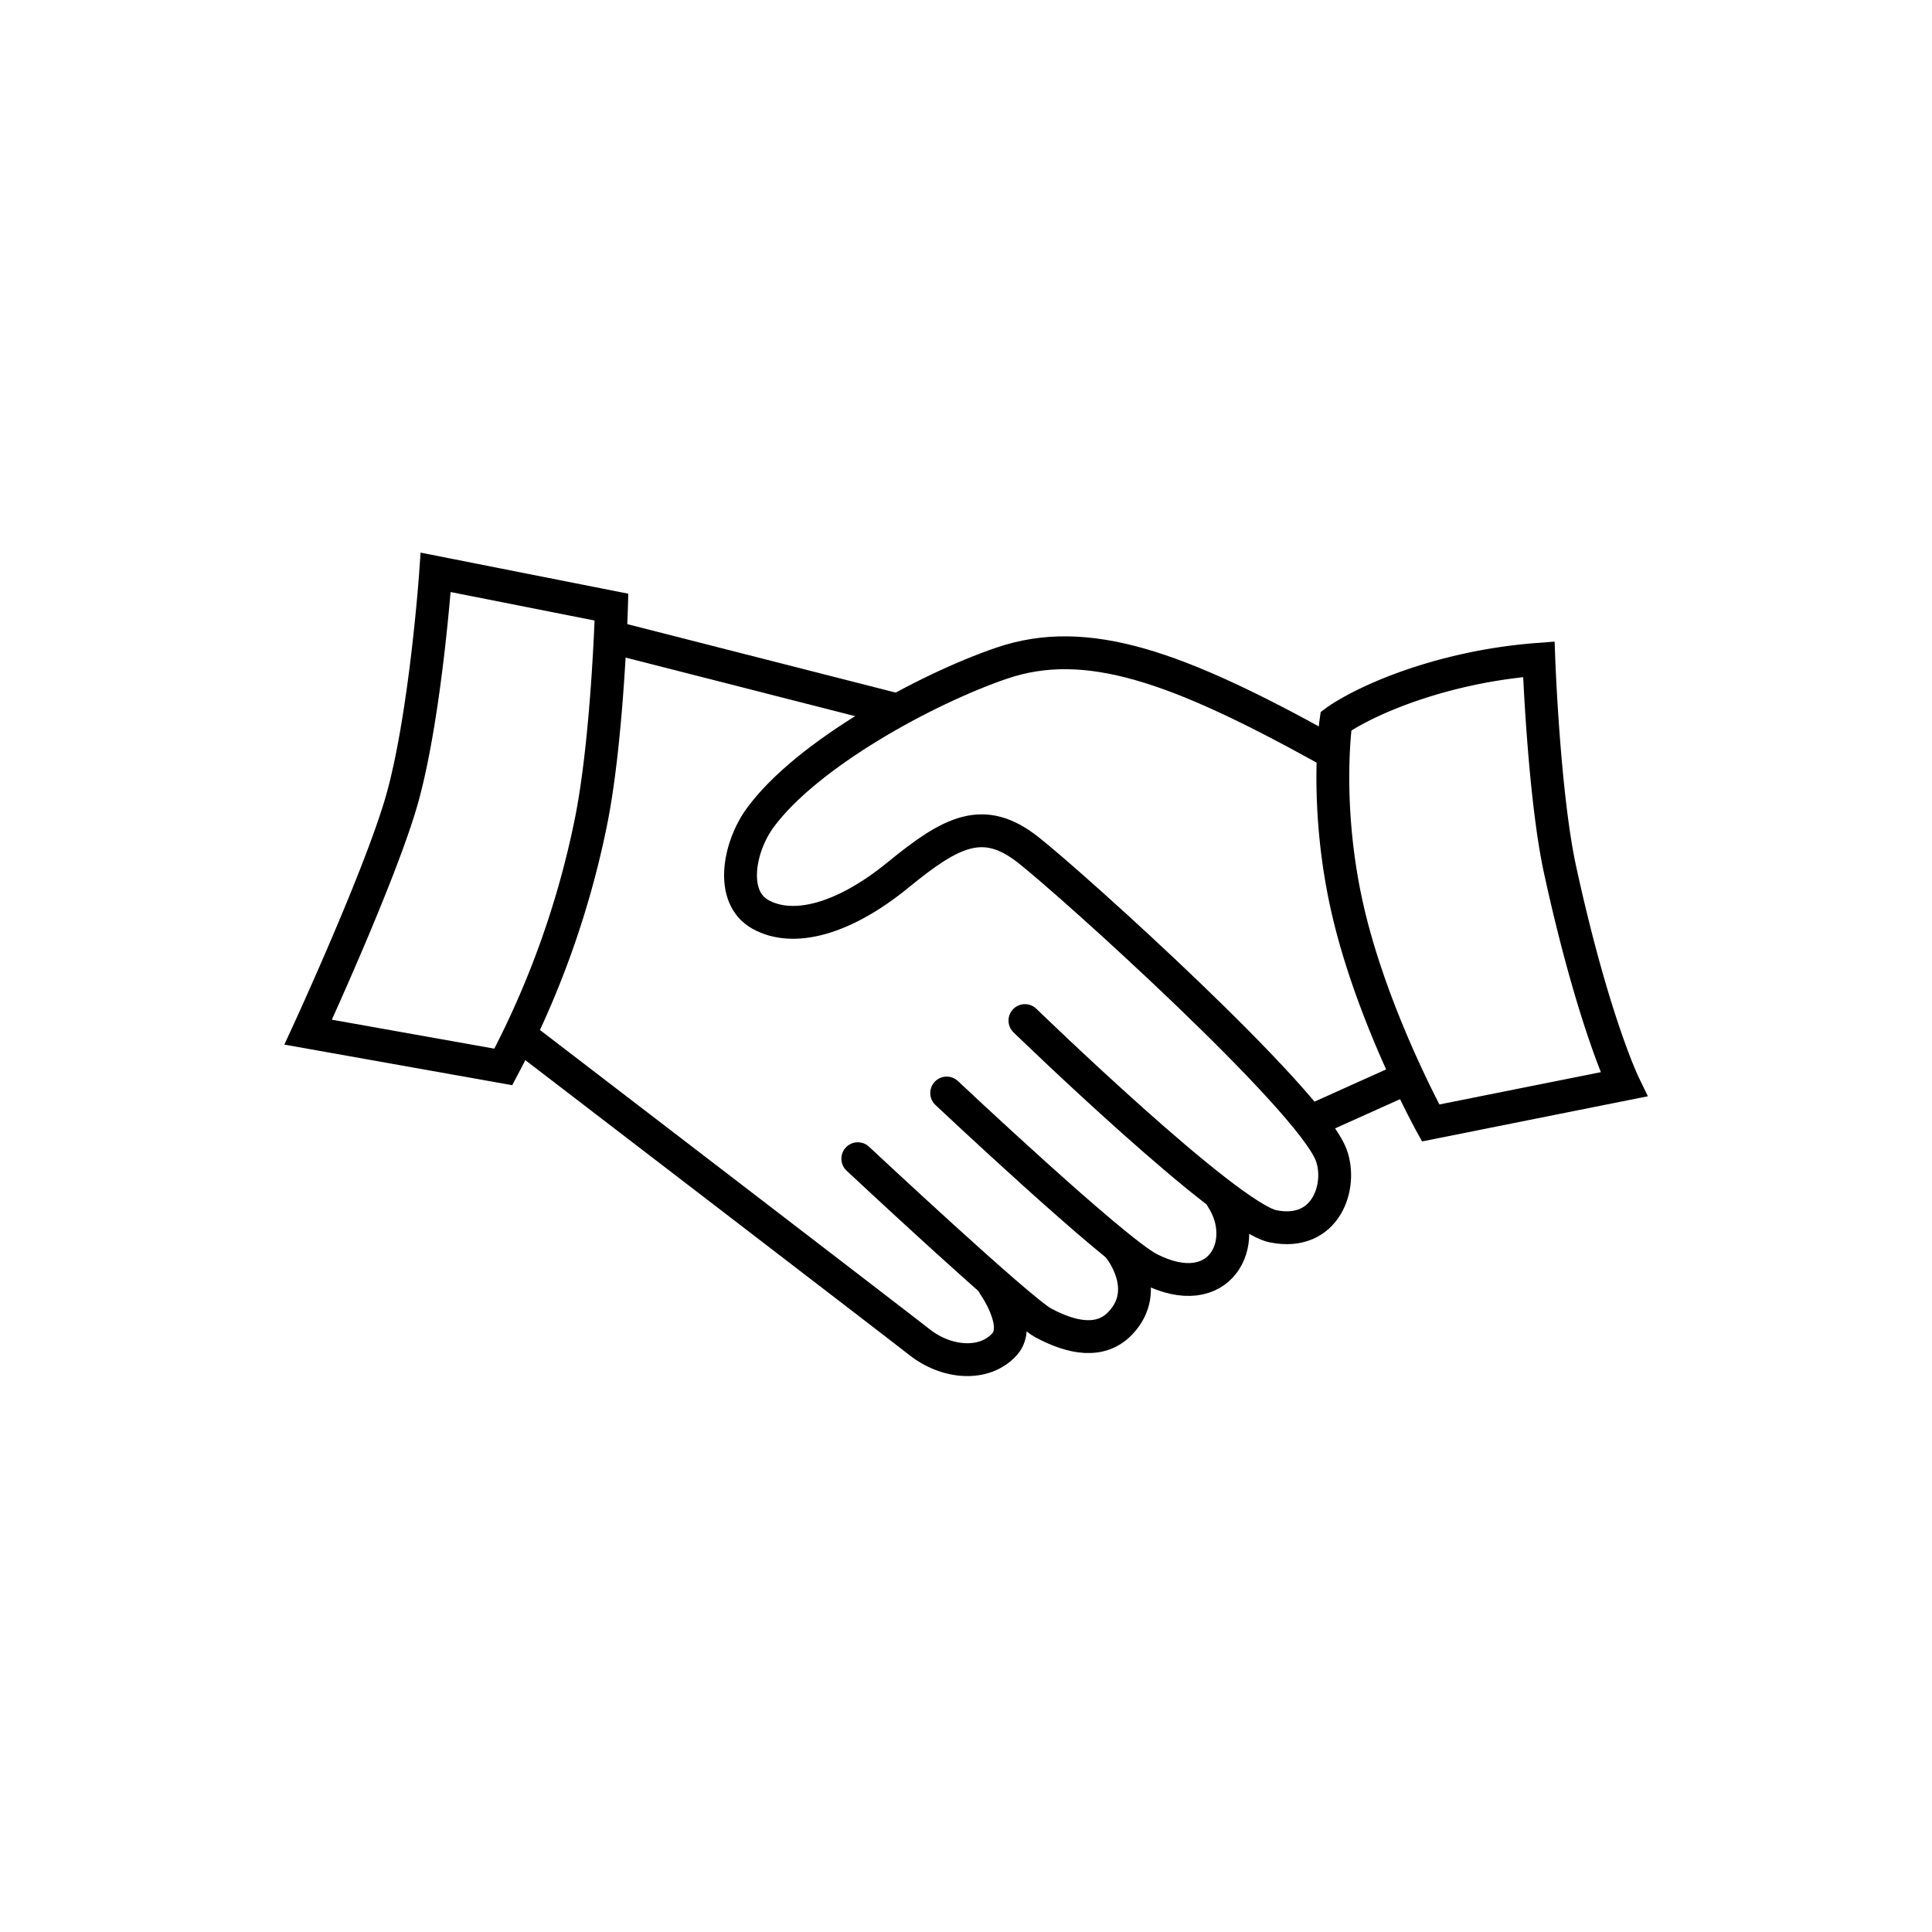 <svg id="HR" xmlns="http://www.w3.org/2000/svg" viewBox="0 0 1000 1000"><defs><style>.cls-1{fill:none;stroke:#000;stroke-linecap:round;stroke-miterlimit:10;stroke-width:17px;}</style></defs><g id="HR-2" data-name="HR"><path class="cls-1" d="M685.5,387.24c-76-42-123-59-167-44-39.37,13.42-100.86,47.09-125,80-11,15-16,41,0,50,16.83,9.47,42.95,2.86,71.5-20.5,27.5-22.5,44-31,67-13s146,129,157,158c6,15.92-2.5,42.5-30,37-23.62-4.72-128.5-106.5-128.5-106.5"/><path class="cls-1" d="M632.5,620.24c15,23-1,55-37.5,36.5-18.19-9.22-105-91-105-91"/><path class="cls-1" d="M273.5,539.24S463,684.51,476,694.74c14,11,33.53,12.64,44,1,9-10-5.5-30.5-5.5-30.5"/><path class="cls-1" d="M444,599.74s84,78.6,96,85c15,8,29.8,10.82,40,0,16.5-17.5-.5-38.5-.5-38.5"/><line class="cls-1" x1="318.5" y1="330.24" x2="463.5" y2="367.24"/><path class="cls-1" d="M691.5,373.24s-6.5,44.5,6.5,99.5,42.5,108.5,42.5,108.5l100-20s-16-33-33-111c-8.44-38.74-11-109-11-109a266.13,266.13,0,0,0-55,10C707.5,361.24,691.5,373.24,691.5,373.24Z"/><path class="cls-1" d="M305.5,427.24a469.66,469.66,0,0,1-45,125l-101-18s38.52-83.59,49-122c12-44,17-116,17-116l91,18S314.5,384.24,305.5,427.24Z"/><line class="cls-1" x1="680.72" y1="579.38" x2="728.31" y2="557.96"/></g></svg>